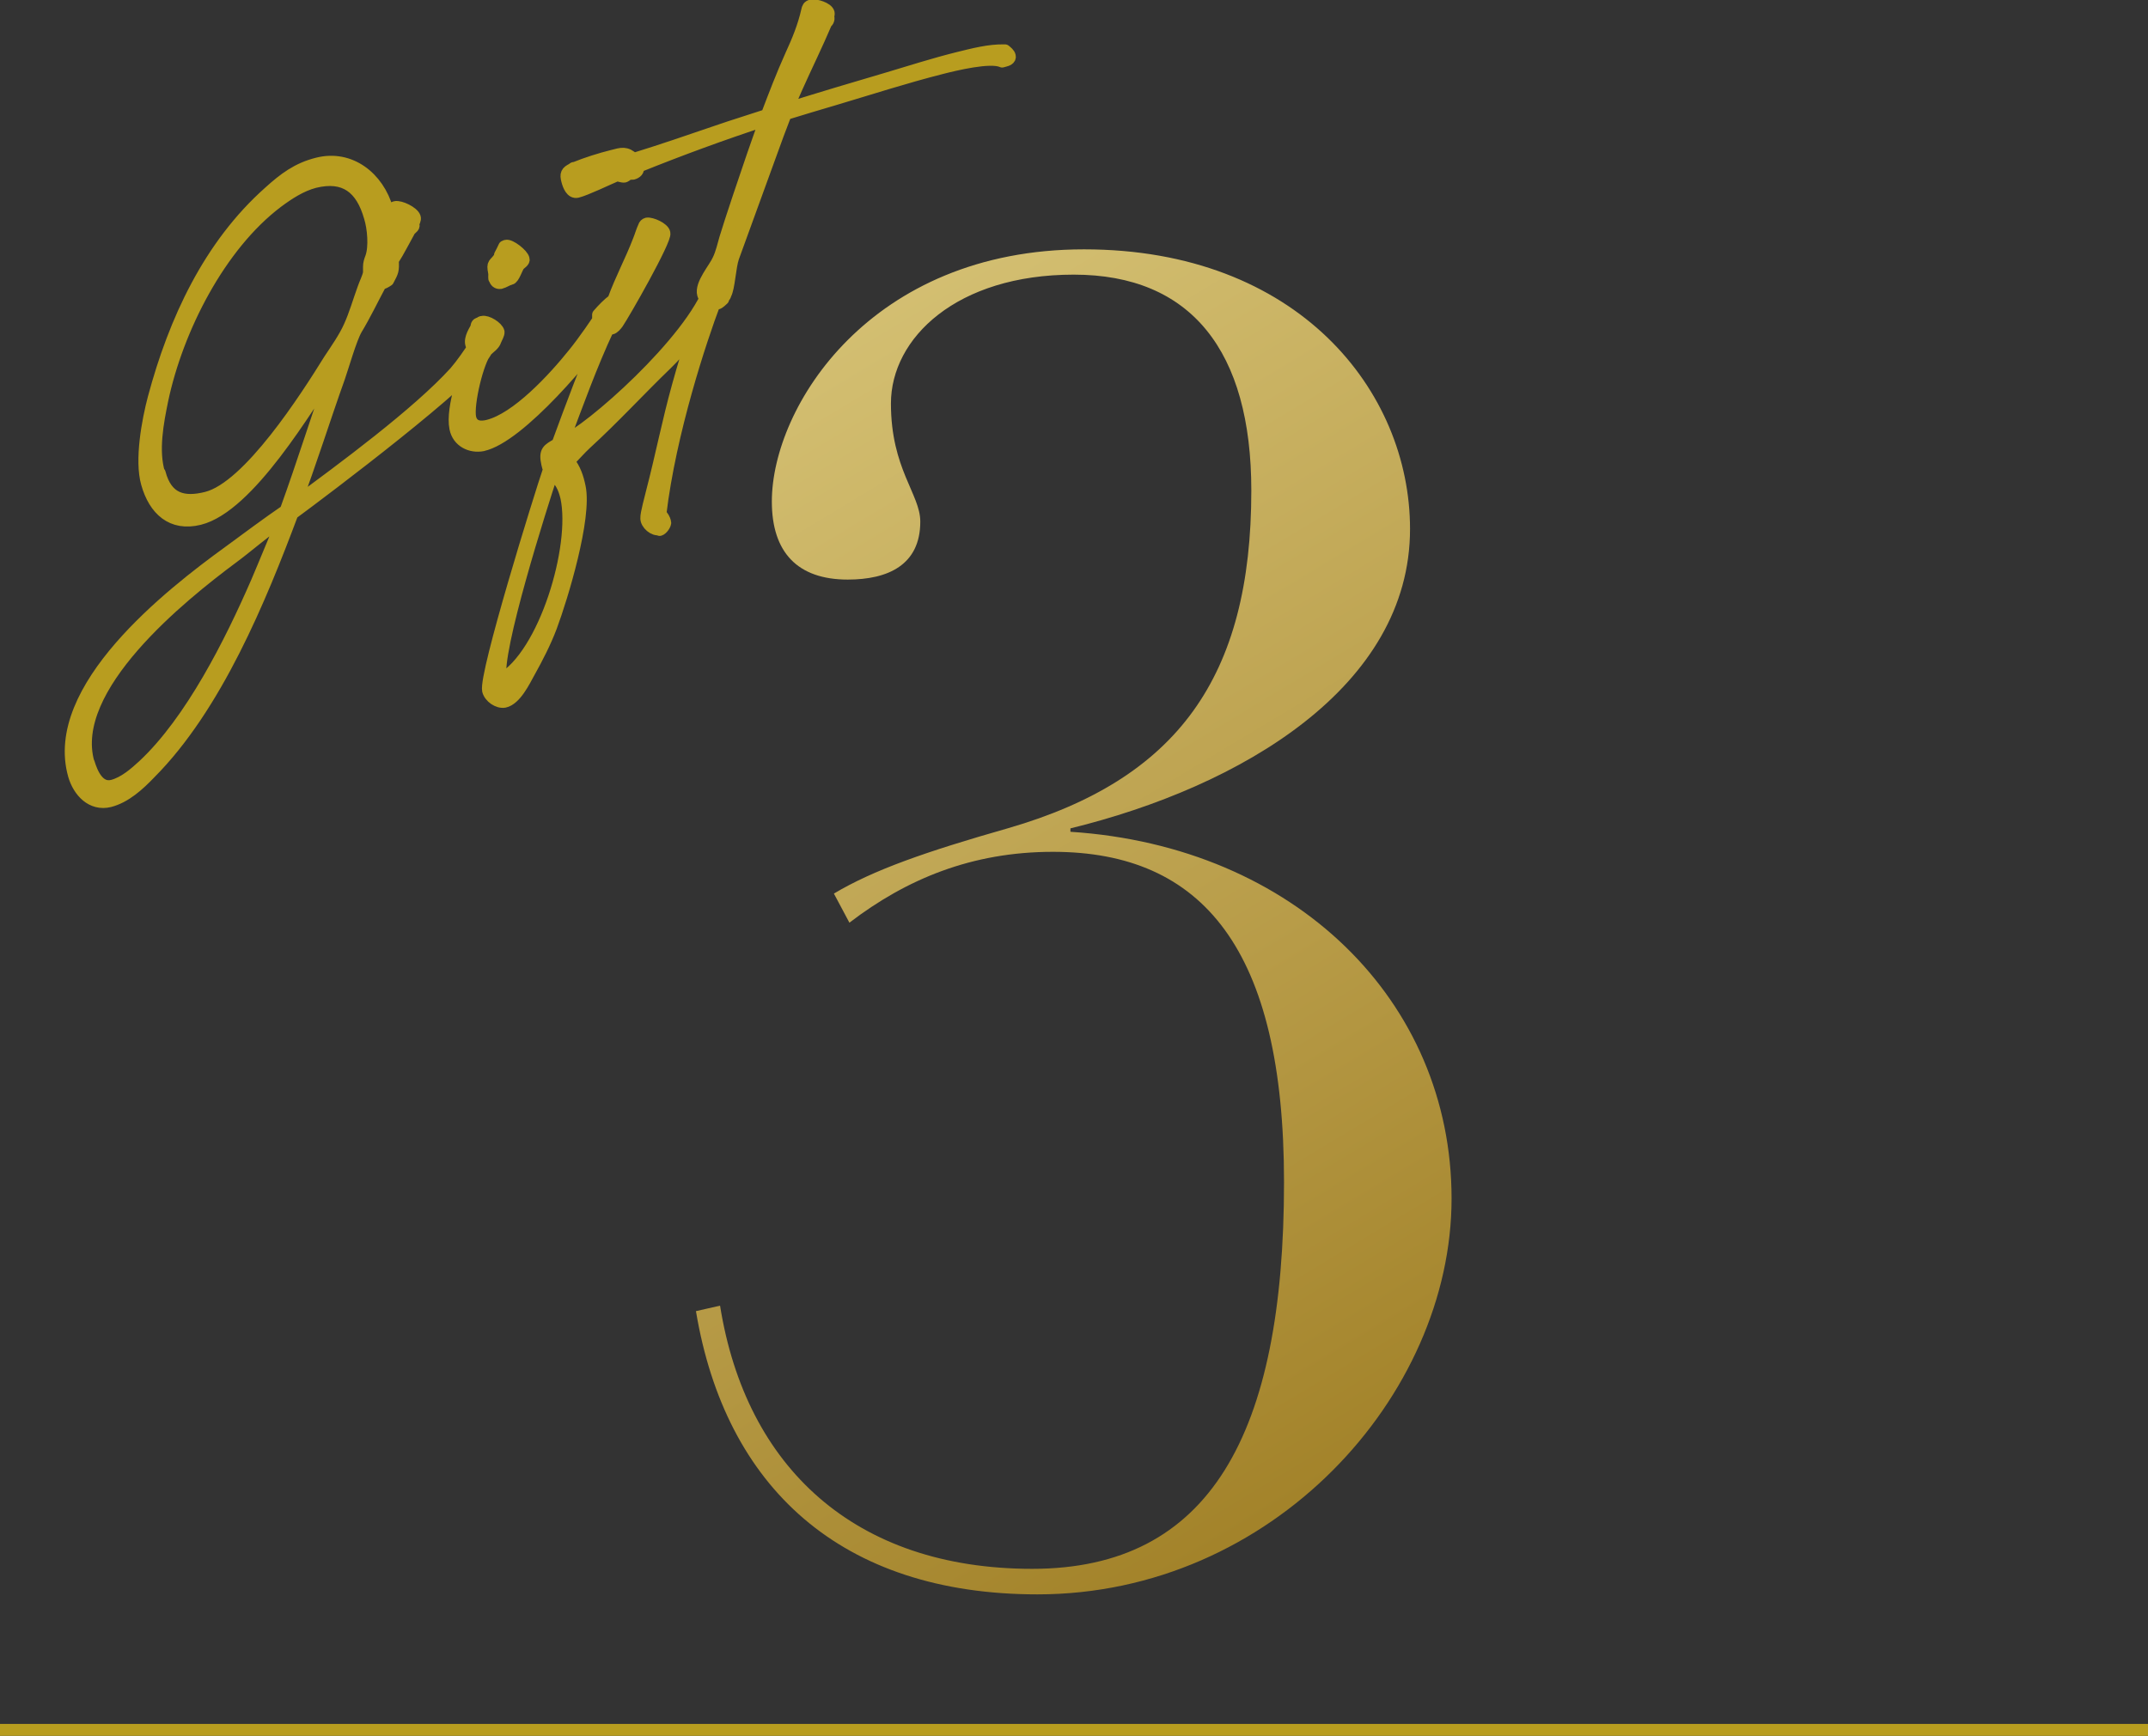<?xml version="1.0" encoding="UTF-8"?>
<svg id="gift_3" xmlns="http://www.w3.org/2000/svg" xmlns:xlink="http://www.w3.org/1999/xlink" viewBox="0 0 90 72.75">
  <rect x="0" y="0" width="90" height="72.75" fill="#333333" stroke="none"/>
  <defs>
    <style>
      .cls-1 {
        fill: none;
        stroke-miterlimit: 10;
      }

      .cls-1, .cls-2 {
        stroke: #b89d1f;
      }

      .cls-2 {
        fill: #b89d1f;
        stroke-linecap: round;
        stroke-linejoin: round;
        stroke-width: .5px;
      }

      .cls-3 {
        fill: url(#_ゴールドグラデ);
      }
    </style>
    <linearGradient id="_ゴールドグラデ" data-name="ゴールドグラデ" x1="-6.99" y1="-46.7" x2="57.73" y2="60.83" gradientUnits="userSpaceOnUse">
      <stop offset="0" stop-color="#fdf3b0"/>
      <stop offset=".14" stop-color="#f8eda8"/>
      <stop offset=".34" stop-color="#eadc95"/>
      <stop offset=".57" stop-color="#d5c174"/>
      <stop offset=".84" stop-color="#b79b47"/>
      <stop offset="1" stop-color="#a3832a"/>
    </linearGradient>
  </defs>
  <path class="cls-3" d="M44.85,34.71v.15c9.4.61,15.97,7.08,15.97,15.37s-7.52,16.59-17.35,16.59c-8.24,0-13.08-4.49-14.31-11.87l1.01-.23c1.08,6.77,5.64,11.03,13.08,11.03s10.55-5.63,10.55-16.21c0-9.74-3.4-13.84-9.68-13.84-3.4,0-6.14,1.14-8.53,2.97l-.65-1.22c1.66-.99,3.83-1.75,7.3-2.74,7.08-2.05,10.19-6.32,10.19-14.15,0-5.86-2.53-9.05-7.44-9.05s-7.66,2.66-7.66,5.4,1.23,3.8,1.23,4.95c0,1.83-1.37,2.43-3.04,2.43-2.1,0-3.18-1.14-3.18-3.27,0-3.96,4.12-10.57,13.08-10.57s13.66,5.93,13.66,11.72c0,6.62-7.08,10.8-14.24,12.55Z"/>
  <path class="cls-2" d="M32.55,4.7c.16-.38.32-.76.5-1.15-.15.38-.28.75-.42,1.13l-.08.02ZM31.34,7.95c.36-1.01.72-2.03,1.12-3.02l.1-.02c-.38,1.03-.76,2.05-1.21,3.05M27.64,22.21c.1-.02.26-.25.23-.33-.03-.12-.1-.25-.2-.33.41-3.45,1.71-7.35,2.27-8.83.04.02.08.02.12,0,.08-.02.17-.12.24-.18,0-.02,0-.04.01-.05l.07-.1.02-.06c.15-.27.18-1.13.32-1.54l1.56-4.29c.21-.58.42-1.16.64-1.72.69-.21,1.37-.42,2.06-.62,1.48-.44,2.96-.92,4.46-1.3.55-.14,2.05-.51,2.55-.28l.11-.03c.08-.02.24-.07.21-.2-.02-.1-.13-.18-.2-.24-.67-.02-1.36.17-1.98.32-1,.25-1.97.56-2.94.85-1.4.41-2.8.83-4.18,1.26.12-.28.23-.56.36-.84.41-.92.86-1.83,1.25-2.75.08-.05.13-.18.07-.27.03-.03.04-.09.03-.14-.05-.2-.54-.35-.73-.31-.12.03-.15.1-.17.21-.15.67-.4,1.27-.68,1.88-.37.82-.69,1.66-1.01,2.5-.69.23-1.39.44-2.08.68-1.17.4-2.33.8-3.5,1.16-.33-.3-.5-.23-.89-.13-.52.13-1.09.31-1.58.51h-.04s-.04.02-.05.04c-.25.12-.3.21-.22.5.05.19.17.52.42.46.36-.09,1.25-.52,1.65-.69.1,0,.23.07.33.05l.07-.04s.05-.06.08-.07c.06-.01.13,0,.2-.01.14-.04.25-.13.21-.29,1.76-.71,3.53-1.36,5.33-1.95-.18.51-.36,1-.53,1.5-.23.66-.94,2.77-1.14,3.44-.08.28-.16.63-.29.9-.16.37-.76,1.03-.64,1.46.01.05.07.14.11.18-.56,1.7-.69,1.93-1.17,3.66-.41,1.47-.7,2.97-1.09,4.46-.05.22-.24.89-.23,1.08,0,.24.32.52.56.46M20.98,28.49v-.05c-.25-1.1,1.71-7.25,2.16-8.61.34.32.48.56.59,1.02.44,2.06-.9,6.58-2.74,7.63M21.14,29.41c.46-.1.82-.85,1.03-1.23.35-.63.67-1.25.92-1.91.47-1.26,1.47-4.57,1.2-5.86-.08-.39-.2-.76-.46-1.08.25-.25.47-.51.73-.75,1.19-1.09,2.21-2.21,3.38-3.34.53-.5,1.92-2.14,2.27-3.05-.07-.27-.25-.33-.43-.21-.8,2.32-5.11,6.1-6.18,6.52.58-1.55,1.19-3.24,1.89-4.73h.13c.1-.02.2-.15.26-.23.28-.41,2.03-3.48,1.96-3.77-.04-.21-.55-.43-.73-.4-.07.02-.11.06-.13.13-.09.19-.14.39-.22.58-.32.84-.75,1.63-1.06,2.49-.22.16-.45.4-.64.62,0,.08,0,.17,0,.26.03.11.09.2.19.27-.67,1.61-1.29,3.25-1.89,4.89-.4.23-.55.29-.43.83.02.09.04.16.07.24-.37,1.08-2.7,8.58-2.55,9.26.07.28.42.52.69.47M20.72,11.66c.03.14.12.22.25.2.16-.04.26-.13.42-.17.13-.02.26-.45.35-.57.06-.08.23-.16.2-.26-.04-.2-.57-.61-.74-.56l-.07.03c-.06.13-.12.25-.18.36v.07c-.24.36-.33.23-.25.65.02.09,0,.18.01.26M20.22,18.66c1.55-.33,4.49-3.85,5.38-5.18.11-.13-.13-.69-.39-.3-.17.28-.76,1.14-1.16,1.63-.87,1.09-2.4,2.73-3.6,3.03-.31.08-.66.06-.75-.34-.11-.56.32-2.39.68-2.8.13-.14.32-.24.38-.43.04-.11.14-.26.13-.36-.05-.2-.49-.47-.68-.42-.04,0-.09.02-.12.07h-.05c-.08.03-.07.12-.09.18-.12.22-.32.54-.16.79-.24.87-.89,2.53-.71,3.42.11.55.64.81,1.15.71M6.67,19.84c-.29-.95-.06-2.14.13-3.07.63-2.98,2.4-6.47,4.82-8.3.47-.35.99-.69,1.56-.84,1.26-.31,1.97.24,2.32,1.48.14.45.21,1.24.05,1.68-.05.13-.09.25-.09.39v.26c-.04.2-.17.45-.24.66-.19.52-.35,1.09-.58,1.59-.21.47-.55.95-.84,1.39-.96,1.55-3.38,5.34-5.15,5.78-.96.24-1.67.06-1.96-1.04M3.71,31.97c-.9-3.16,3.89-7,6.04-8.6.6-.44,1.5-1.23,2.1-1.59-.36.85-.73,1.77-1.09,2.61-1.1,2.53-2.75,5.82-4.75,7.69-.36.33-.8.72-1.3.85-.57.14-.85-.5-.99-.96M4.59,33.58c.67-.17,1.24-.7,1.69-1.17,2.78-2.79,4.63-7.3,5.97-10.88,1.4-1.03,7.43-5.58,8.09-6.76.12-.24-.26-.5-.45-.31-.22.34-.55.82-.83,1.14-1.57,1.73-4.72,4.05-6.69,5.5.66-1.74,1.21-3.52,1.84-5.28.17-.49.49-1.62.72-2.02.38-.63.68-1.27,1.02-1.9.11-.03.21-.08.31-.15.2-.38.22-.4.2-.84.24-.37.5-.89.72-1.28.06-.05.22-.15.12-.24.04-.08.11-.18.08-.28-.07-.22-.62-.48-.82-.43-.17.04-.21.29-.26.45-.02-.13-.03-.24-.07-.35-.38-1.35-1.56-2.27-2.92-1.93-.85.21-1.41.64-2.03,1.2-2.51,2.23-3.97,5.38-4.84,8.63-.25.94-.56,2.61-.28,3.58.31,1.1,1.04,1.78,2.2,1.49,2.07-.52,4.5-4.66,5.69-6.44-.71,2.01-1.35,4.08-2.08,6.09-.8.55-1.59,1.14-2.38,1.72-2.47,1.79-7.52,5.74-6.49,9.37.2.69.75,1.27,1.49,1.09"/>
  <line class="cls-1" y1="72.75" x2="90" y2="72.75"/>
</svg>